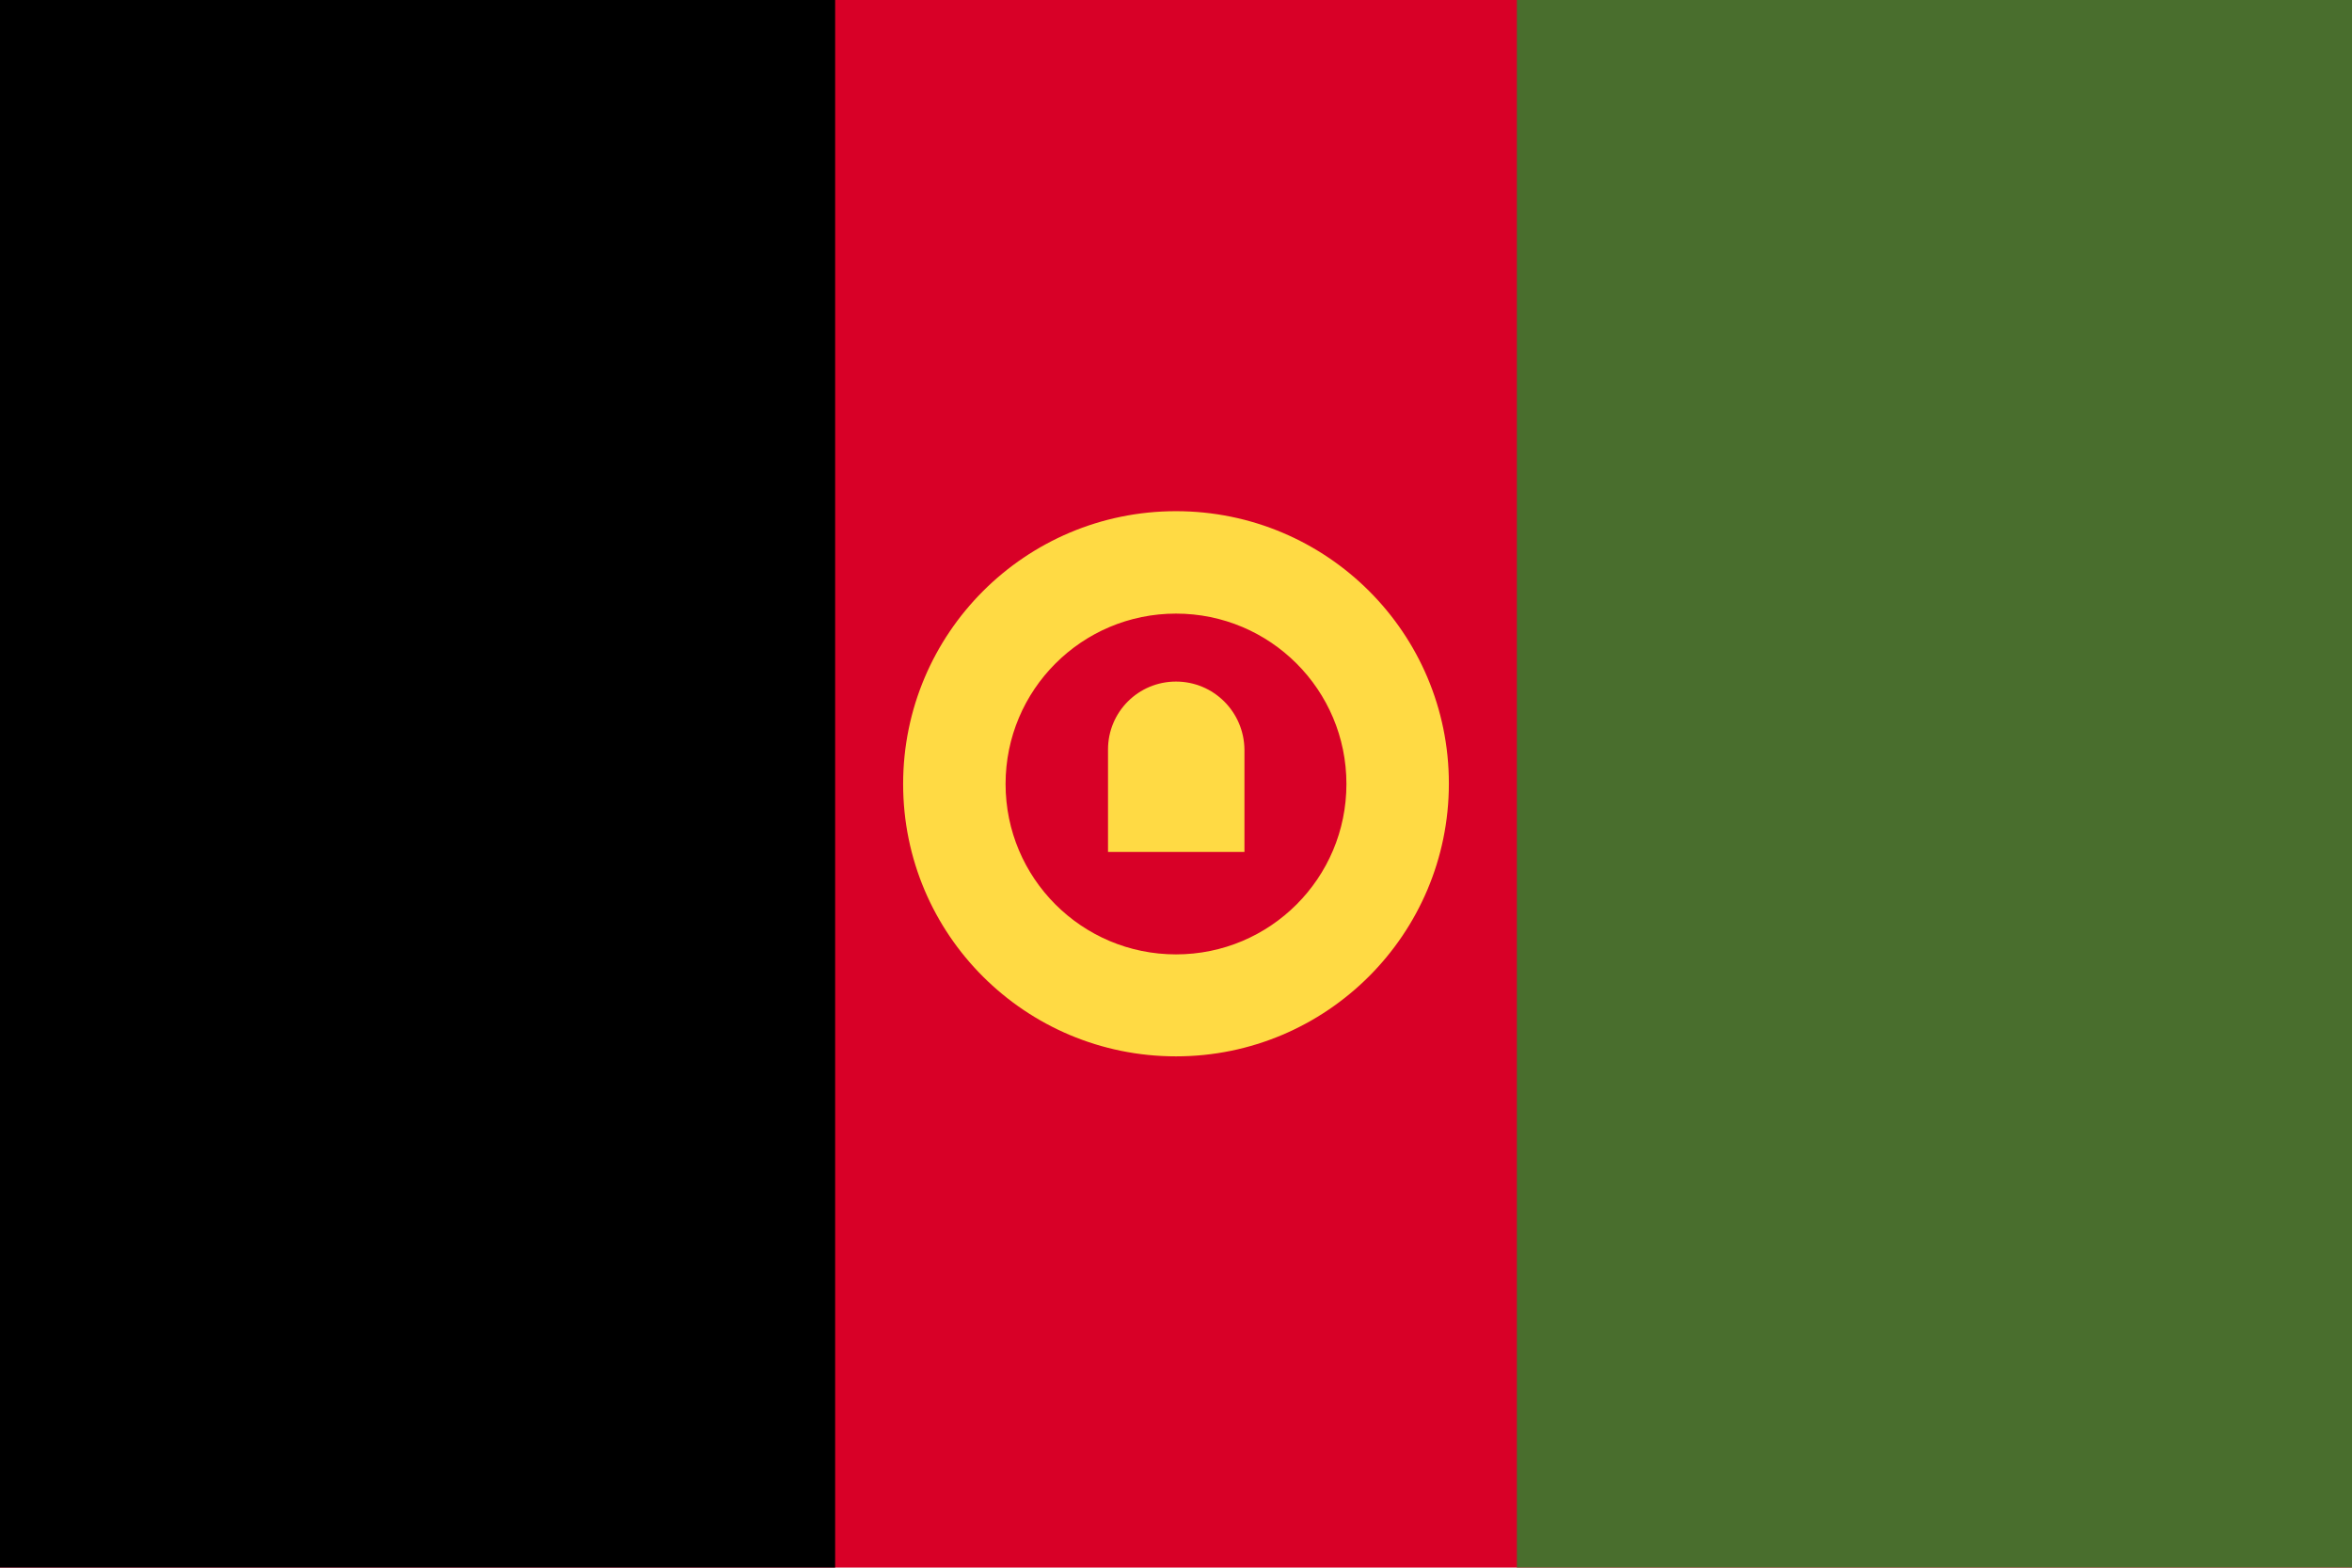<svg xmlns="http://www.w3.org/2000/svg" viewBox="0 0 512 341.3" enable-background="new 0 0 512 341.3"><style type="text/css">.st0{fill:#D80027;} .st1{fill:#496E2D;} .st2{fill:#FFDA44;}</style><path class="st0" d="M0 0h512v341.3h-512v-341.3z"/><path class="st1" d="M330.2 0h181.8v341.3h-181.8v-341.3z"/><path d="M0 0h181.8v341.3h-181.8v-341.3z"/><path class="st2" d="M256 111.3c-32.8 0-59.4 26.6-59.4 59.4s26.6 59.3 59.4 59.3 59.4-26.6 59.4-59.4-26.6-59.3-59.4-59.3zm0 96.5c-20.5 0-37.1-16.6-37.1-37.1s16.6-37.1 37.1-37.1 37.1 16.6 37.1 37.1-16.6 37.1-37.1 37.1zm0-59.4c-8.2 0-14.8 6.6-14.8 14.8v22.3h29.7v-22.3c-.1-8.2-6.7-14.8-14.9-14.8z"/></svg>